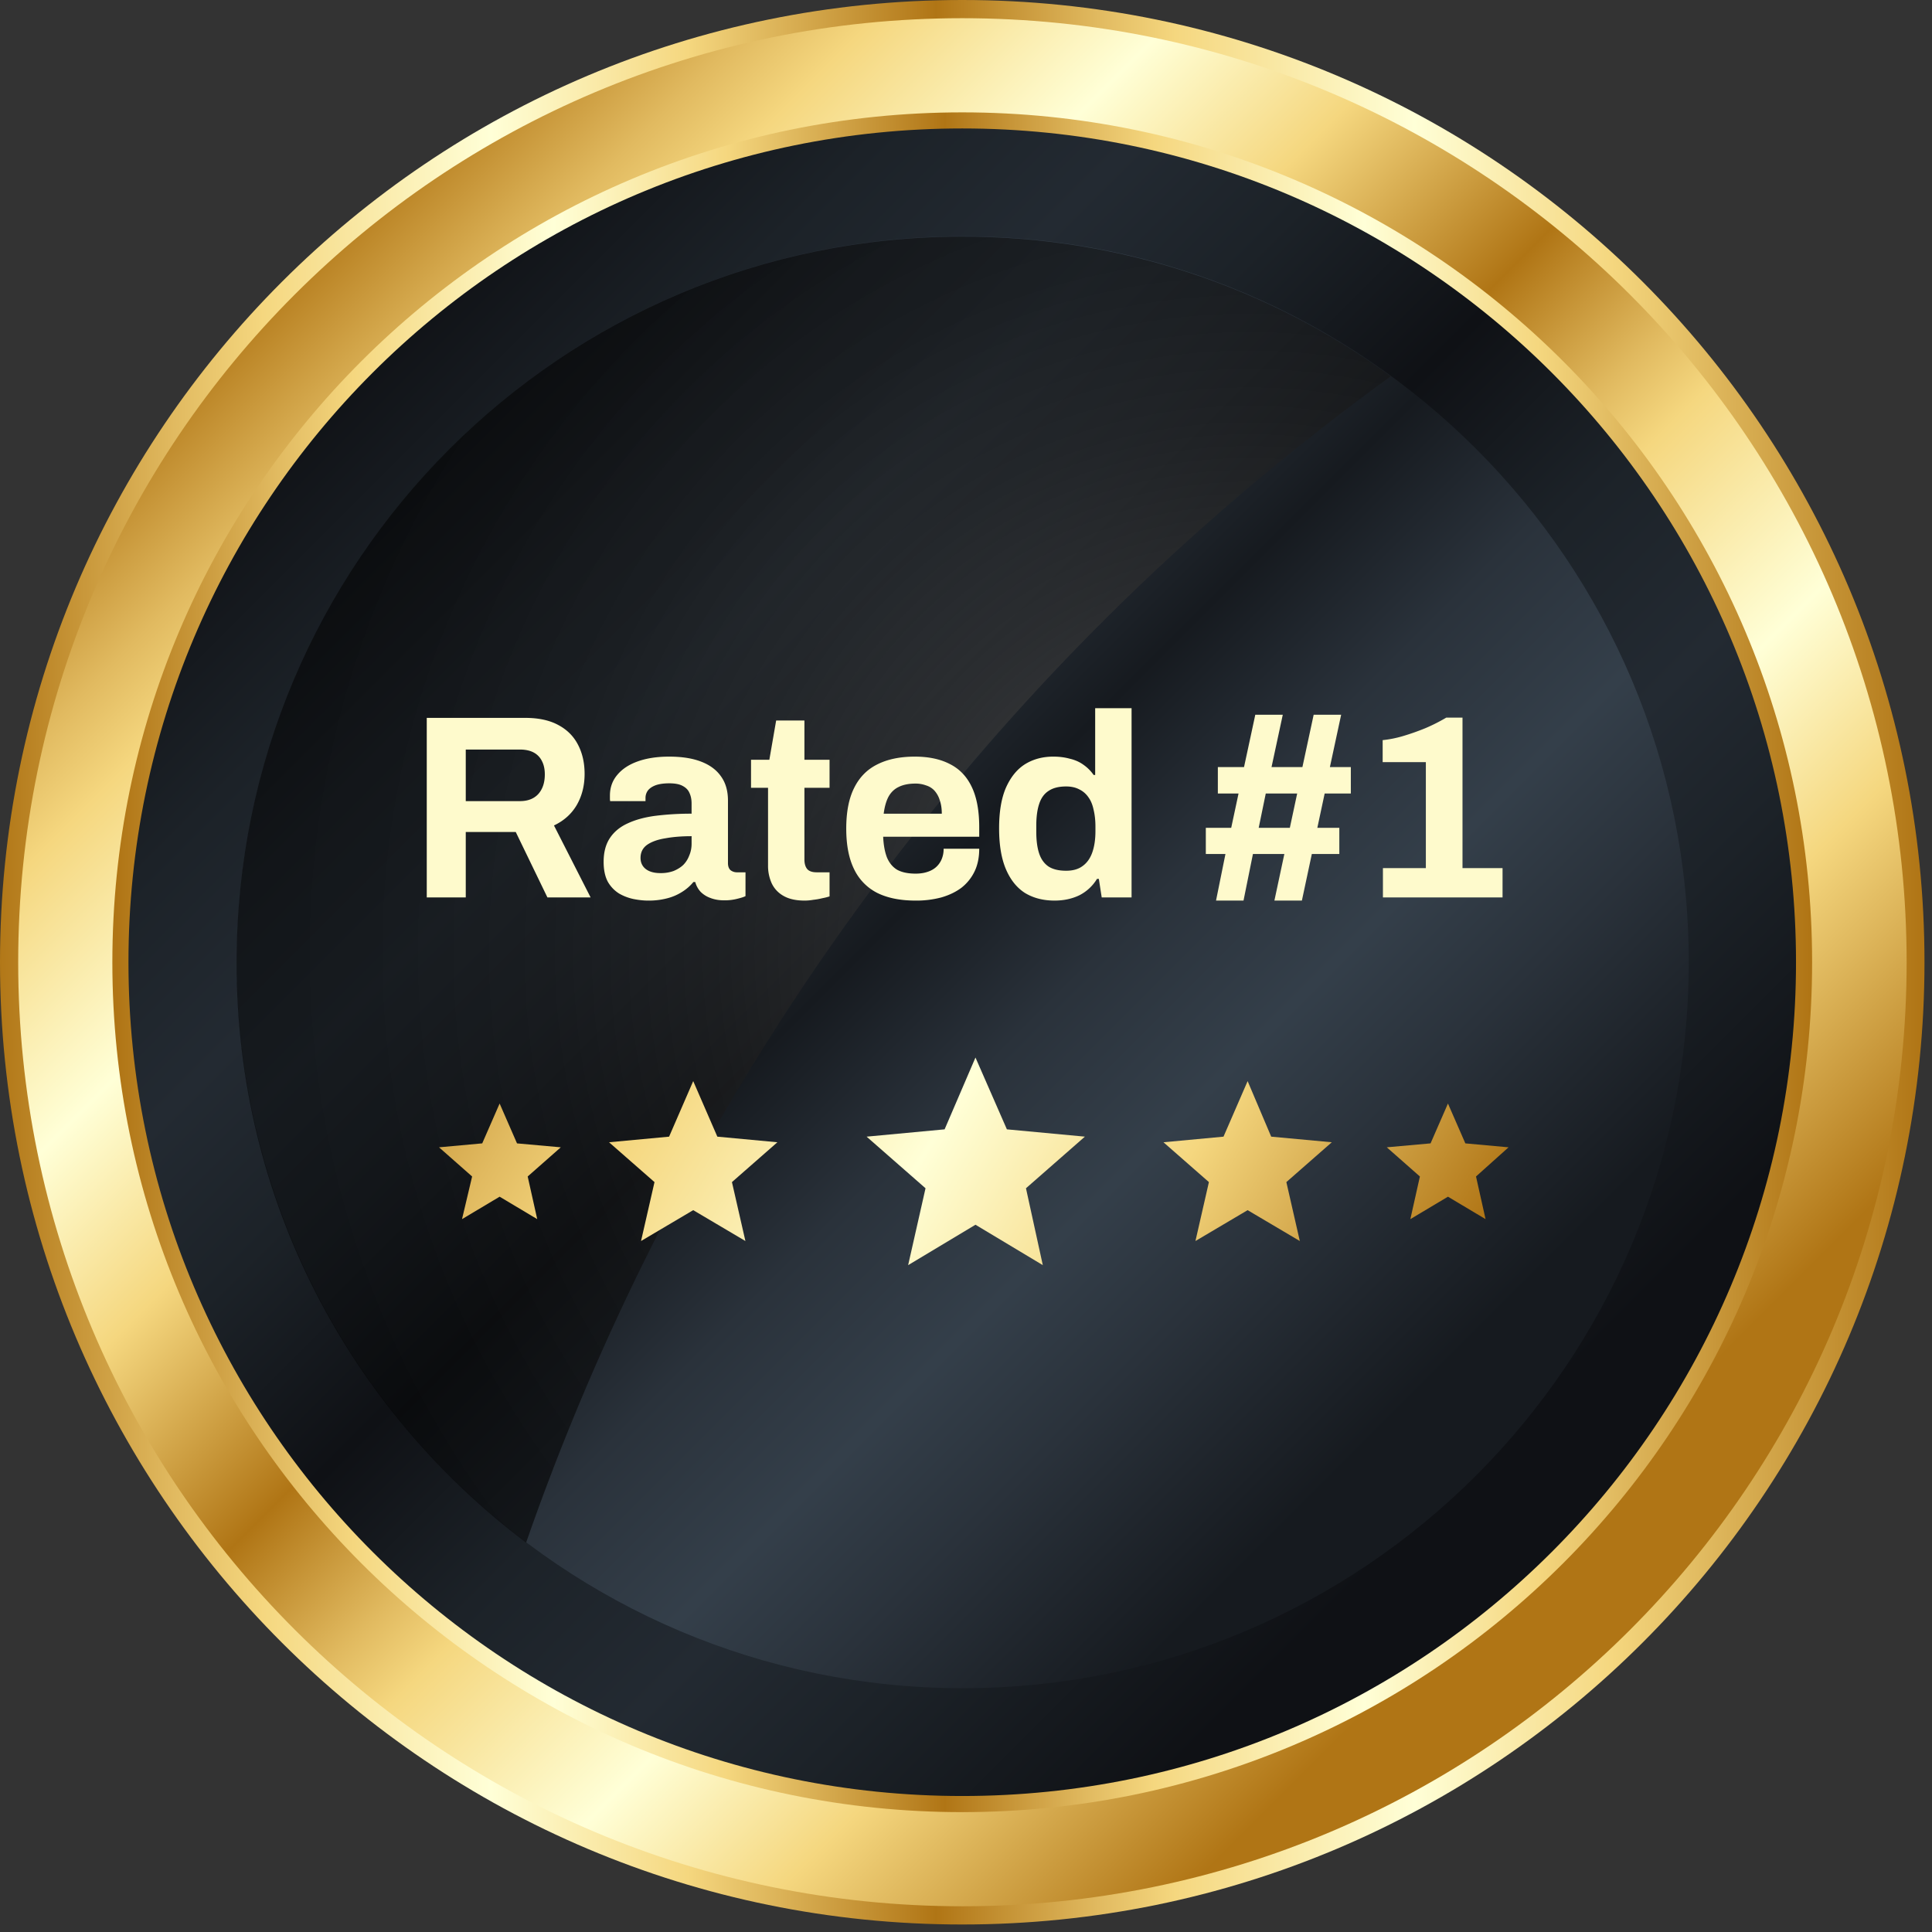 <svg xmlns="http://www.w3.org/2000/svg" width="155" height="155" fill="none"><rect width="100%" height="100%" fill="#333333" stroke="none"/><path fill="url(#a)" d="M154.397 77.198c0 42.629-34.57 77.199-77.199 77.199S0 119.827 0 77.198 34.57 0 77.198 0c42.658 0 77.199 34.57 77.199 77.198"/><path fill="url(#b)" d="M152.965 77.198c0 41.843-33.924 75.738-75.739 75.738-41.814 0-75.766-33.895-75.766-75.738S35.356 1.46 77.198 1.46c41.843 0 75.767 33.895 75.767 75.738"/><path fill="url(#c)" d="M145.382 77.199c0 37.658-30.525 68.184-68.184 68.184S9.014 114.857 9.014 77.199 39.54 9.015 77.198 9.015s68.184 30.525 68.184 68.184"/><path fill="url(#d)" d="M144.09 77.198c0 36.957-29.935 66.892-66.892 66.892s-66.892-29.935-66.892-66.892c0-36.928 29.936-66.892 66.892-66.892 36.957 0 66.892 29.964 66.892 66.892"/><path fill="url(#e)" d="M135.486 77.198c0 32.155-26.089 58.243-58.243 58.243S19 109.381 19 77.198c0-32.154 26.06-58.242 58.243-58.242 32.182 0 58.243 26.088 58.243 58.242"/><path fill="url(#f)" d="M42.208 123.759c9.604-27.577 25.302-52.935 46.195-73.828 7.218-7.217 14.968-13.789 23.168-19.742-9.632-7.049-21.51-11.205-34.344-11.205-32.183 0-58.243 26.088-58.243 58.243-.028 19.011 9.098 35.889 23.224 46.532" opacity=".6"/><path fill="url(#g)" d="m83.662 101.5-5.402-3.242-5.402 3.242 1.395-6.168-4.727-4.141 6.258-.586 2.476-5.762 2.521 5.762 6.258.585-4.727 4.142z"/><path fill="url(#h)" d="m104.281 99.564-4.187-2.476-4.186 2.476 1.08-4.727-3.646-3.196 4.817-.45 1.935-4.457 1.891 4.457 4.862.45-3.646 3.196z"/><path fill="url(#i)" d="m59.802 99.564-4.187-2.476-4.186 2.476 1.08-4.727-3.647-3.196 4.818-.45 1.935-4.457 1.936 4.457 4.817.45-3.646 3.196z"/><path fill="url(#j)" d="m119.183 97.808-3.017-1.8-3.016 1.8.765-3.421-2.656-2.341 3.512-.316 1.395-3.196 1.396 3.197 3.466.315-2.611 2.34z"/><path fill="url(#k)" d="m43.1 97.808-3.016-1.8-3.017 1.8.81-3.421-2.655-2.341 3.466-.316 1.396-3.196 1.395 3.197 3.512.315-2.656 2.34z"/><path fill="#FEFACC" d="M34.238 72V57.594h7.896q1.596 0 2.646.567 1.071.567 1.596 1.596.525 1.008.525 2.331 0 1.407-.63 2.499-.63 1.071-1.827 1.638L47.384 72h-3.465l-2.541-5.25h-4.011V72zm3.129-7.728h4.347q.945 0 1.47-.567.525-.588.525-1.575 0-.63-.231-1.071a1.53 1.53 0 0 0-.672-.693q-.441-.231-1.092-.231h-4.347zm14.631 7.98q-.546 0-1.176-.126a3.9 3.9 0 0 1-1.155-.441 2.67 2.67 0 0 1-.903-.945q-.336-.63-.336-1.596 0-1.155.504-1.911t1.428-1.176q.946-.441 2.247-.609a23 23 0 0 1 2.877-.168v-.819q0-.483-.168-.84-.147-.357-.546-.567-.378-.21-1.07-.21-.694 0-1.135.168-.42.168-.609.441a1 1 0 0 0-.168.567v.252h-2.835a1 1 0 0 1-.02-.189v-.252q0-.966.587-1.659.588-.714 1.66-1.092 1.07-.378 2.498-.378 1.533 0 2.562.399 1.05.399 1.596 1.176.567.777.567 1.953v5.019q0 .378.21.567a.84.84 0 0 0 .504.168h.693v1.911q-.21.105-.65.21a4 4 0 0 1-1.072.126q-.609 0-1.092-.189a2.1 2.1 0 0 1-.777-.483 1.86 1.86 0 0 1-.44-.798h-.148a3.7 3.7 0 0 1-.882.777 4.1 4.1 0 0 1-1.197.525 5.8 5.8 0 0 1-1.554.189m.987-2.205a3 3 0 0 0 1.05-.168q.462-.189.777-.483.315-.315.483-.756.19-.441.19-.945v-.609q-1.177 0-2.1.168-.925.147-1.47.525-.526.378-.526 1.05 0 .378.19.651.188.273.545.42t.861.147m11.573 2.205q-1.05 0-1.701-.378a2.26 2.26 0 0 1-.945-1.008 3.4 3.4 0 0 1-.294-1.428v-6.237h-1.365v-2.247h1.47l.546-3.15h2.268v3.15h2.016v2.247h-2.016v5.754q0 .504.231.777.231.252.756.252h1.029v1.932a4.5 4.5 0 0 1-.588.147 5 5 0 0 1-.714.126 4 4 0 0 1-.693.063m8.9 0q-1.827 0-3.066-.609a4.12 4.12 0 0 1-1.87-1.911q-.63-1.281-.63-3.255 0-1.995.63-3.255.63-1.281 1.849-1.89 1.239-.63 3.024-.63 1.68 0 2.835.609 1.154.588 1.743 1.848.588 1.239.588 3.213v.756h-7.707q.042.966.294 1.638.273.672.819 1.008.567.315 1.49.315.505 0 .904-.126.42-.126.714-.378t.462-.63a2.1 2.1 0 0 0 .168-.861h2.856q0 1.05-.378 1.827a3.7 3.7 0 0 1-1.05 1.302q-.672.504-1.617.777a7.8 7.8 0 0 1-2.058.252m-2.562-6.972h4.662q0-.63-.168-1.092a2 2 0 0 0-.42-.756 1.5 1.5 0 0 0-.672-.42 2.4 2.4 0 0 0-.861-.147q-.798 0-1.344.273-.525.252-.82.798-.272.525-.377 1.344m13.712 6.972q-1.364 0-2.373-.609-.987-.63-1.533-1.911t-.546-3.276.546-3.255q.568-1.281 1.533-1.89.987-.609 2.268-.609.714 0 1.323.168.63.147 1.092.483.483.336.82.819h.125v-5.355h2.92V72h-2.395l-.23-1.491h-.148a3.5 3.5 0 0 1-1.428 1.323q-.882.42-1.974.42m.924-2.394q.819 0 1.323-.378.526-.378.777-1.092.252-.714.252-1.701v-.378q0-.735-.147-1.344-.126-.609-.42-1.008a1.87 1.87 0 0 0-.735-.63q-.441-.231-1.05-.231-.882 0-1.407.357-.525.336-.756 1.05-.23.693-.23 1.743v.483q0 1.05.23 1.743.231.693.756 1.05.526.336 1.407.336m12.027 2.394.756-3.738H96.74v-2.1h2.037l.588-2.751h-1.66v-2.121h2.1l.904-4.2h2.205l-.903 4.2h2.478l.903-4.2h2.205l-.903 4.2h1.68v2.121h-2.1l-.588 2.751h1.764v2.1h-2.205l-.798 3.738h-2.205l.798-3.738h-2.52l-.756 3.738zm3.423-5.838h2.499l.588-2.751h-2.52zM110.949 72v-2.352h3.444v-8.505h-3.465v-1.764a9 9 0 0 0 1.596-.315 19 19 0 0 0 1.848-.651 14 14 0 0 0 1.659-.84h1.302v12.075h3.213V72z"/><defs><linearGradient id="a" x1="-.556" x2="154.201" y1="77.203" y2="77.203" gradientUnits="userSpaceOnUse"><stop stop-color="#B07515"/><stop offset=".094" stop-color="#E1BA60"/><stop offset=".14" stop-color="#F5D77F"/><stop offset=".258" stop-color="#FFFFD7"/><stop offset=".36" stop-color="#F5D77F"/><stop offset=".489" stop-color="#B07515"/><stop offset=".573" stop-color="#E1BA60"/><stop offset=".613" stop-color="#F5D77F"/><stop offset=".737" stop-color="#FFFFD7"/><stop offset=".839" stop-color="#F5D77F"/><stop offset="1" stop-color="#B07515"/></linearGradient><linearGradient id="b" x1="21.585" x2="123.433" y1="21.584" y2="123.432" gradientUnits="userSpaceOnUse"><stop stop-color="#B07515"/><stop offset=".094" stop-color="#E1BA60"/><stop offset=".14" stop-color="#F5D77F"/><stop offset=".258" stop-color="#FFFFD7"/><stop offset=".36" stop-color="#F5D77F"/><stop offset=".489" stop-color="#B07515"/><stop offset=".573" stop-color="#E1BA60"/><stop offset=".613" stop-color="#F5D77F"/><stop offset=".737" stop-color="#FFFFD7"/><stop offset=".839" stop-color="#F5D77F"/><stop offset="1" stop-color="#B07515"/></linearGradient><linearGradient id="c" x1="9.386" x2="145.17" y1="77.203" y2="77.203" gradientUnits="userSpaceOnUse"><stop stop-color="#B07515"/><stop offset=".094" stop-color="#E1BA60"/><stop offset=".14" stop-color="#F5D77F"/><stop offset=".258" stop-color="#FFFFD7"/><stop offset=".36" stop-color="#F5D77F"/><stop offset=".489" stop-color="#B07515"/><stop offset=".573" stop-color="#E1BA60"/><stop offset=".613" stop-color="#F5D77F"/><stop offset=".737" stop-color="#FFFFD7"/><stop offset=".839" stop-color="#F5D77F"/><stop offset="1" stop-color="#B07515"/></linearGradient><linearGradient id="d" x1="28.091" x2="118.025" y1="28.09" y2="118.025" gradientUnits="userSpaceOnUse"><stop stop-color="#0F1115"/><stop offset=".14" stop-color="#1C2228"/><stop offset=".258" stop-color="#232A32"/><stop offset=".36" stop-color="#1C2228"/><stop offset=".489" stop-color="#0F1115"/><stop offset=".613" stop-color="#1C2228"/><stop offset=".737" stop-color="#232A32"/><stop offset=".839" stop-color="#1C2228"/><stop offset="1" stop-color="#0F1115"/></linearGradient><linearGradient id="e" x1="34.483" x2="112.793" y1="34.438" y2="112.749" gradientUnits="userSpaceOnUse"><stop stop-color="#161A1F"/><stop offset=".14" stop-color="#2A323B"/><stop offset=".258" stop-color="#343F4A"/><stop offset=".36" stop-color="#2A323B"/><stop offset=".489" stop-color="#161A1F"/><stop offset=".613" stop-color="#2A323B"/><stop offset=".737" stop-color="#343F4A"/><stop offset=".839" stop-color="#2A323B"/><stop offset="1" stop-color="#161A1F"/></linearGradient><linearGradient id="g" x1="34.884" x2="187.61" y1="68.336" y2="161.54" gradientUnits="userSpaceOnUse"><stop stop-color="#B07515"/><stop offset=".094" stop-color="#E1BA60"/><stop offset=".14" stop-color="#F5D77F"/><stop offset=".258" stop-color="#FFFFD7"/><stop offset=".36" stop-color="#F5D77F"/><stop offset=".489" stop-color="#B07515"/><stop offset=".573" stop-color="#E1BA60"/><stop offset=".613" stop-color="#F5D77F"/><stop offset=".737" stop-color="#FFFFD7"/><stop offset=".839" stop-color="#F5D77F"/><stop offset="1" stop-color="#B07515"/></linearGradient><linearGradient id="h" x1="40.976" x2="193.694" y1="58.361" y2="151.559" gradientUnits="userSpaceOnUse"><stop stop-color="#B07515"/><stop offset=".094" stop-color="#E1BA60"/><stop offset=".14" stop-color="#F5D77F"/><stop offset=".258" stop-color="#FFFFD7"/><stop offset=".36" stop-color="#F5D77F"/><stop offset=".489" stop-color="#B07515"/><stop offset=".573" stop-color="#E1BA60"/><stop offset=".613" stop-color="#F5D77F"/><stop offset=".737" stop-color="#FFFFD7"/><stop offset=".839" stop-color="#F5D77F"/><stop offset="1" stop-color="#B07515"/></linearGradient><linearGradient id="i" x1="28.909" x2="181.621" y1="78.135" y2="171.33" gradientUnits="userSpaceOnUse"><stop stop-color="#B07515"/><stop offset=".094" stop-color="#E1BA60"/><stop offset=".14" stop-color="#F5D77F"/><stop offset=".258" stop-color="#FFFFD7"/><stop offset=".36" stop-color="#F5D77F"/><stop offset=".489" stop-color="#B07515"/><stop offset=".573" stop-color="#E1BA60"/><stop offset=".613" stop-color="#F5D77F"/><stop offset=".737" stop-color="#FFFFD7"/><stop offset=".839" stop-color="#F5D77F"/><stop offset="1" stop-color="#B07515"/></linearGradient><linearGradient id="j" x1="45.494" x2="198.206" y1="50.96" y2="144.155" gradientUnits="userSpaceOnUse"><stop stop-color="#B07515"/><stop offset=".094" stop-color="#E1BA60"/><stop offset=".14" stop-color="#F5D77F"/><stop offset=".258" stop-color="#FFFFD7"/><stop offset=".36" stop-color="#F5D77F"/><stop offset=".489" stop-color="#B07515"/><stop offset=".573" stop-color="#E1BA60"/><stop offset=".613" stop-color="#F5D77F"/><stop offset=".737" stop-color="#FFFFD7"/><stop offset=".839" stop-color="#F5D77F"/><stop offset="1" stop-color="#B07515"/></linearGradient><linearGradient id="k" x1="24.857" x2="177.567" y1="84.778" y2="177.972" gradientUnits="userSpaceOnUse"><stop stop-color="#B07515"/><stop offset=".094" stop-color="#E1BA60"/><stop offset=".14" stop-color="#F5D77F"/><stop offset=".258" stop-color="#FFFFD7"/><stop offset=".36" stop-color="#F5D77F"/><stop offset=".489" stop-color="#B07515"/><stop offset=".573" stop-color="#E1BA60"/><stop offset=".613" stop-color="#F5D77F"/><stop offset=".737" stop-color="#FFFFD7"/><stop offset=".839" stop-color="#F5D77F"/><stop offset="1" stop-color="#B07515"/></linearGradient><radialGradient id="f" cx="0" cy="0" r="1" gradientTransform="translate(100.518 76.451)scale(95.347)" gradientUnits="userSpaceOnUse"><stop stop-color="#E8E8E8"/><stop offset=".054" stop-color="#A6A6A6"/><stop offset=".14" stop-color="#606060"/><stop offset=".209" stop-color="#4C4C4C"/><stop offset=".326" stop-color="#303030"/><stop offset=".453" stop-color="#1B1B1B"/><stop offset=".594" stop-color="#0C0C0C"/><stop offset=".757" stop-color="#030303"/><stop offset="1"/></radialGradient></defs></svg>